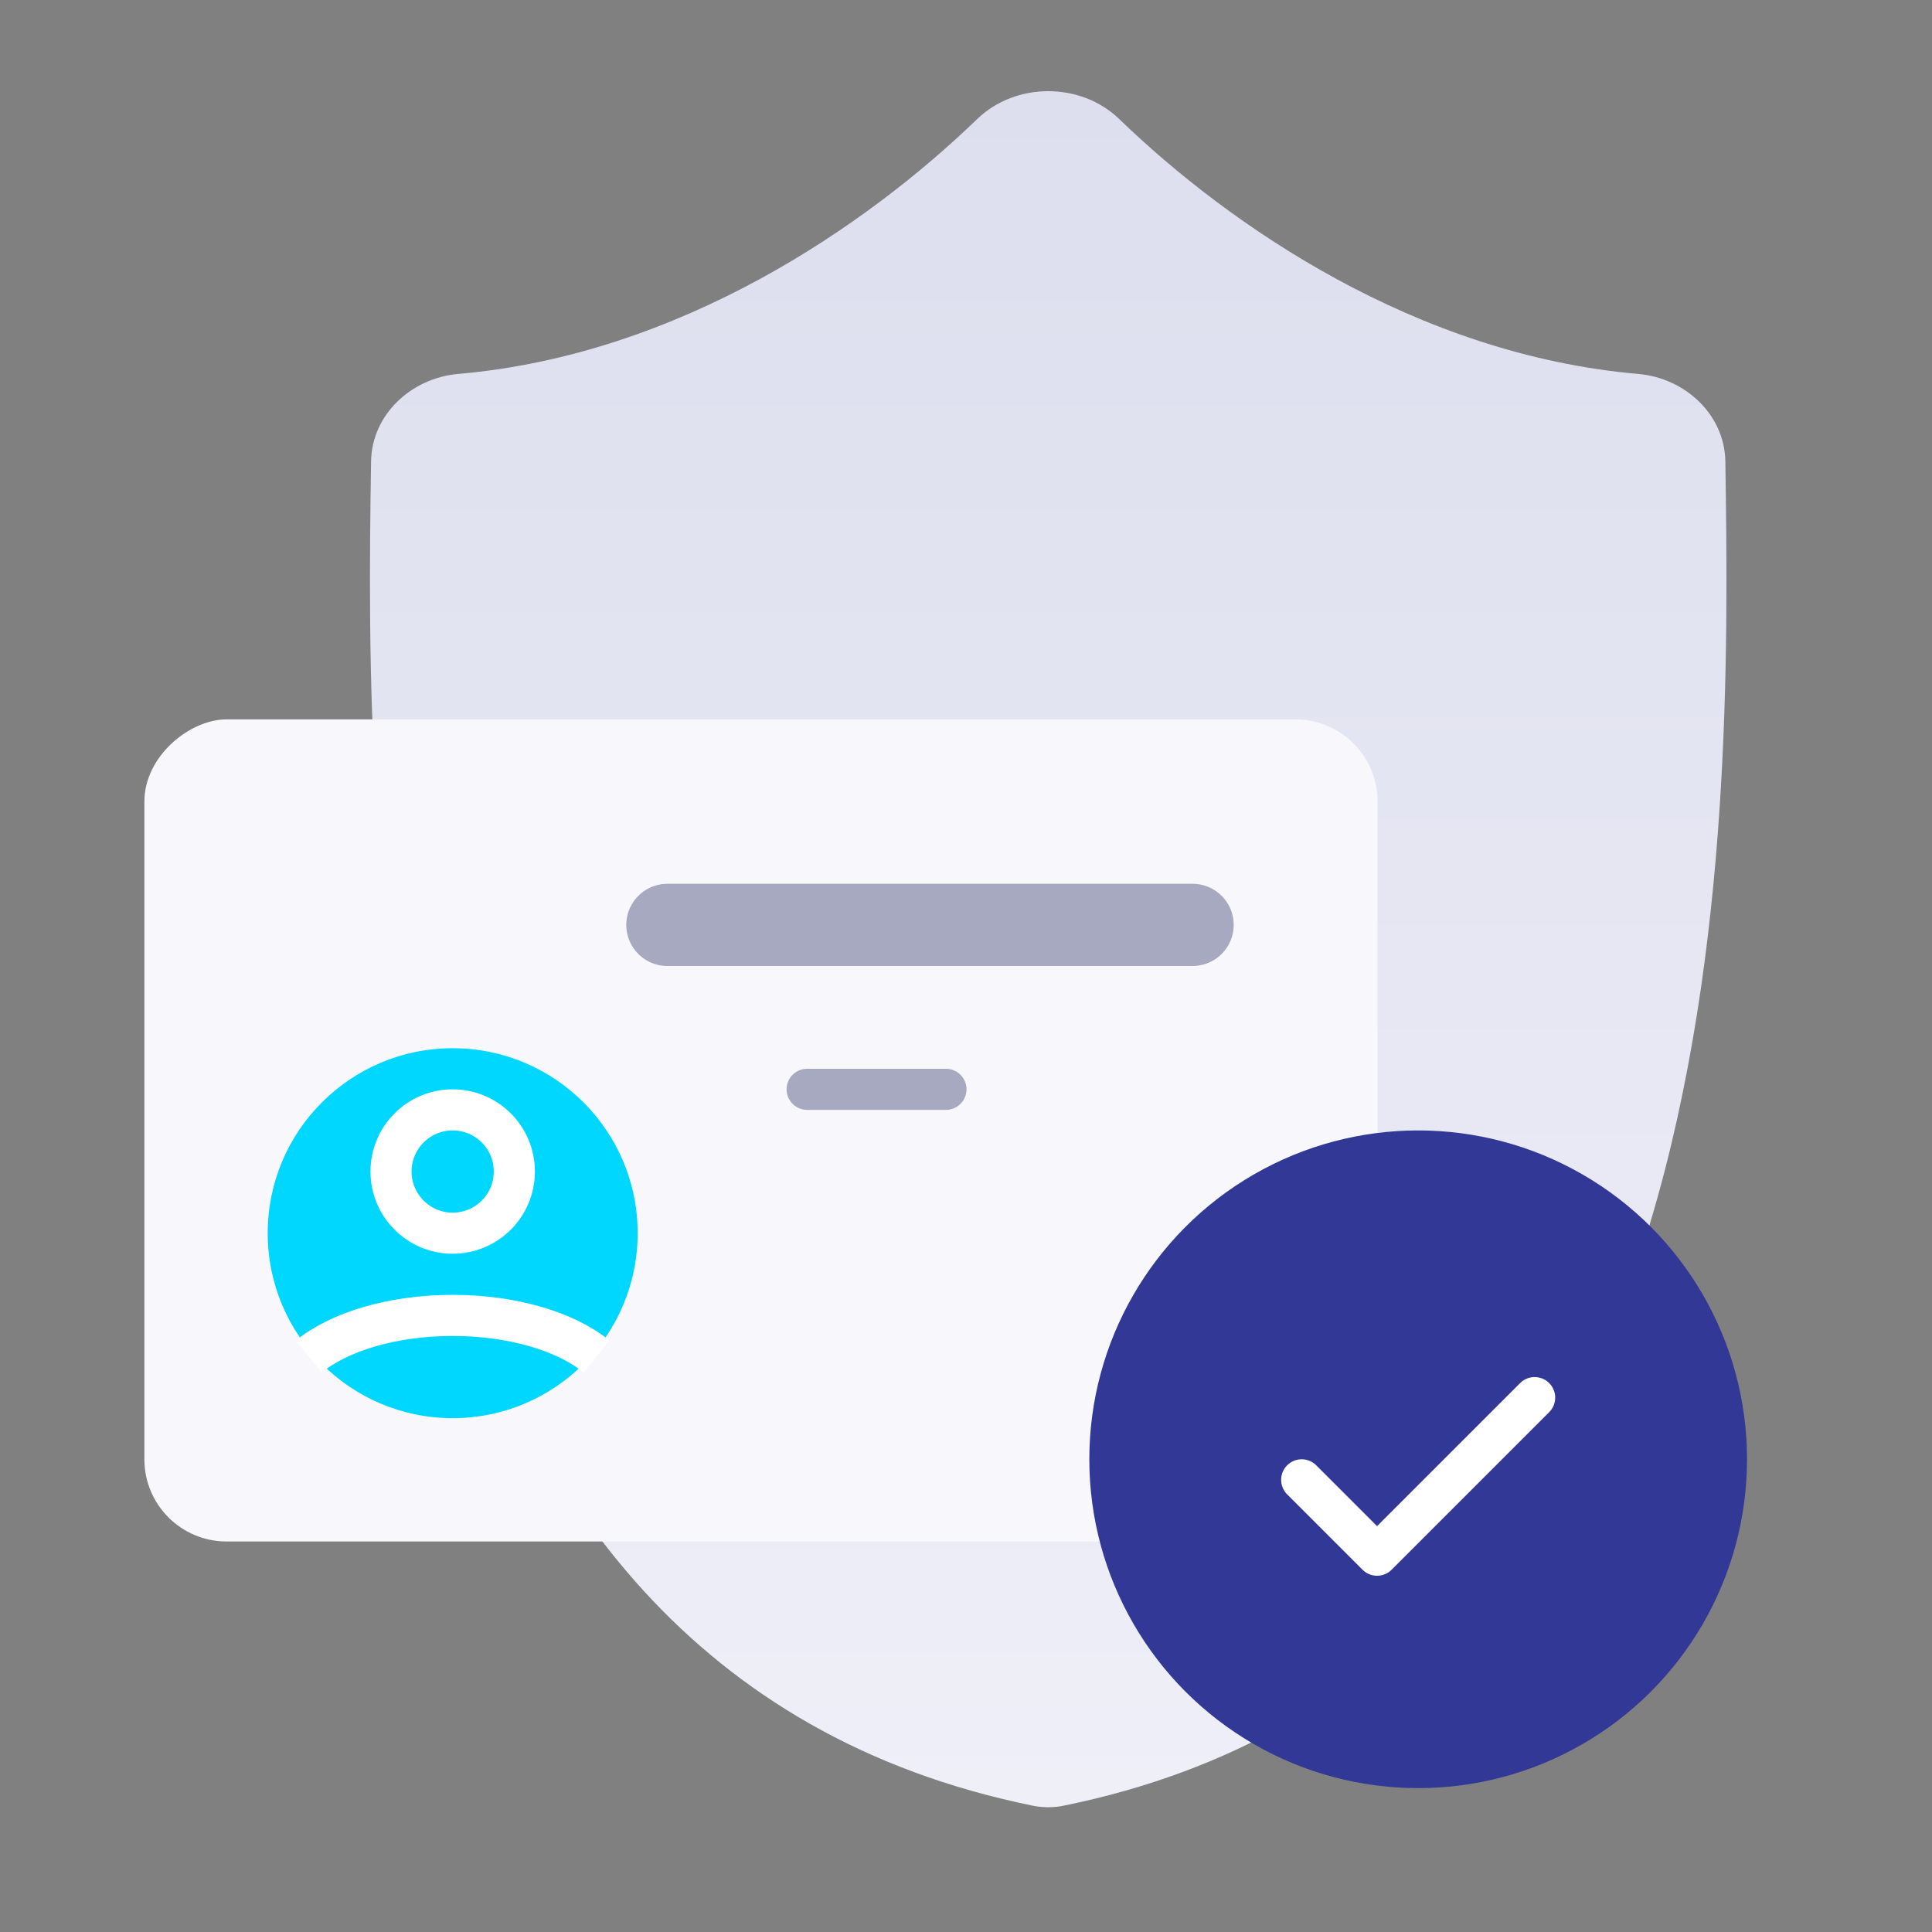 <svg width="94" height="94" viewBox="0 0 94 94" fill="none" xmlns="http://www.w3.org/2000/svg">
<rect x="0" y="0" width="94" height="94" fill="#808080" stroke="none"/>
<rect width="94" height="94" fill="black" fill-opacity="0"/>
<rect width="77.975" height="86" fill="black" fill-opacity="0" transform="translate(7.025 2)"/>
<path d="M54.458 5.795C52.583 3.983 49.417 3.983 47.542 5.795C42.187 10.968 33.085 17.259 22.29 18.194C20.015 18.392 18.088 20.169 18.054 22.452C17.78 40.717 17.346 81.169 50.259 87.856C50.738 87.954 51.262 87.954 51.741 87.856C84.654 81.169 84.22 40.717 83.946 22.452C83.912 20.169 81.985 18.392 79.71 18.194C68.915 17.259 59.813 10.968 54.458 5.795Z" fill="url(#paint0_linear)"/>
<rect width="60" height="40" fill="black" fill-opacity="0" transform="translate(7.025 35)"/>
<rect x="67.025" y="35" width="40" height="60" rx="4" transform="rotate(90 67.025 35)" fill="#F8F8FC"/>
<rect width="29.554" height="6" fill="black" fill-opacity="0" transform="translate(60.025 47) scale(-1 1)"/>
<line x1="58.025" y1="45" x2="32.471" y2="45" stroke="#A7A9C0" stroke-width="4" stroke-linecap="round" stroke-linejoin="round"/>
<path d="M46.025 53H39.27" stroke="#A7A9C0" stroke-width="2" stroke-linecap="round" stroke-linejoin="round"/>
<rect width="18" height="18" fill="black" fill-opacity="0" transform="translate(13.025 51)"/>
<circle cx="22.025" cy="60" r="9" fill="#00D7FF"/>
<circle cx="22.025" cy="57" r="3" stroke="white" stroke-width="2"/>
<path d="M15.025 66C16.503 64.797 19.086 64 22.025 64C24.964 64 27.547 64.797 29.025 66" stroke="white" stroke-width="2"/>
<rect width="32" height="32" fill="black" fill-opacity="0" transform="translate(53 55)"/>
<circle cx="69" cy="71" r="16" fill="#313896"/>
<rect width="16" height="16" fill="black" fill-opacity="0" transform="translate(61 63)"/>
<path d="M63.333 72L67 75.667L74.667 68" stroke="white" stroke-width="2" stroke-linecap="round" stroke-linejoin="round"/>
<defs>
<linearGradient id="paint0_linear" x1="51" y1="2" x2="51" y2="88" gradientUnits="userSpaceOnUse">
<stop stop-color="#DDDEEE"/>
<stop offset="1" stop-color="#EEEFF7"/>
</linearGradient>
</defs>
</svg>
